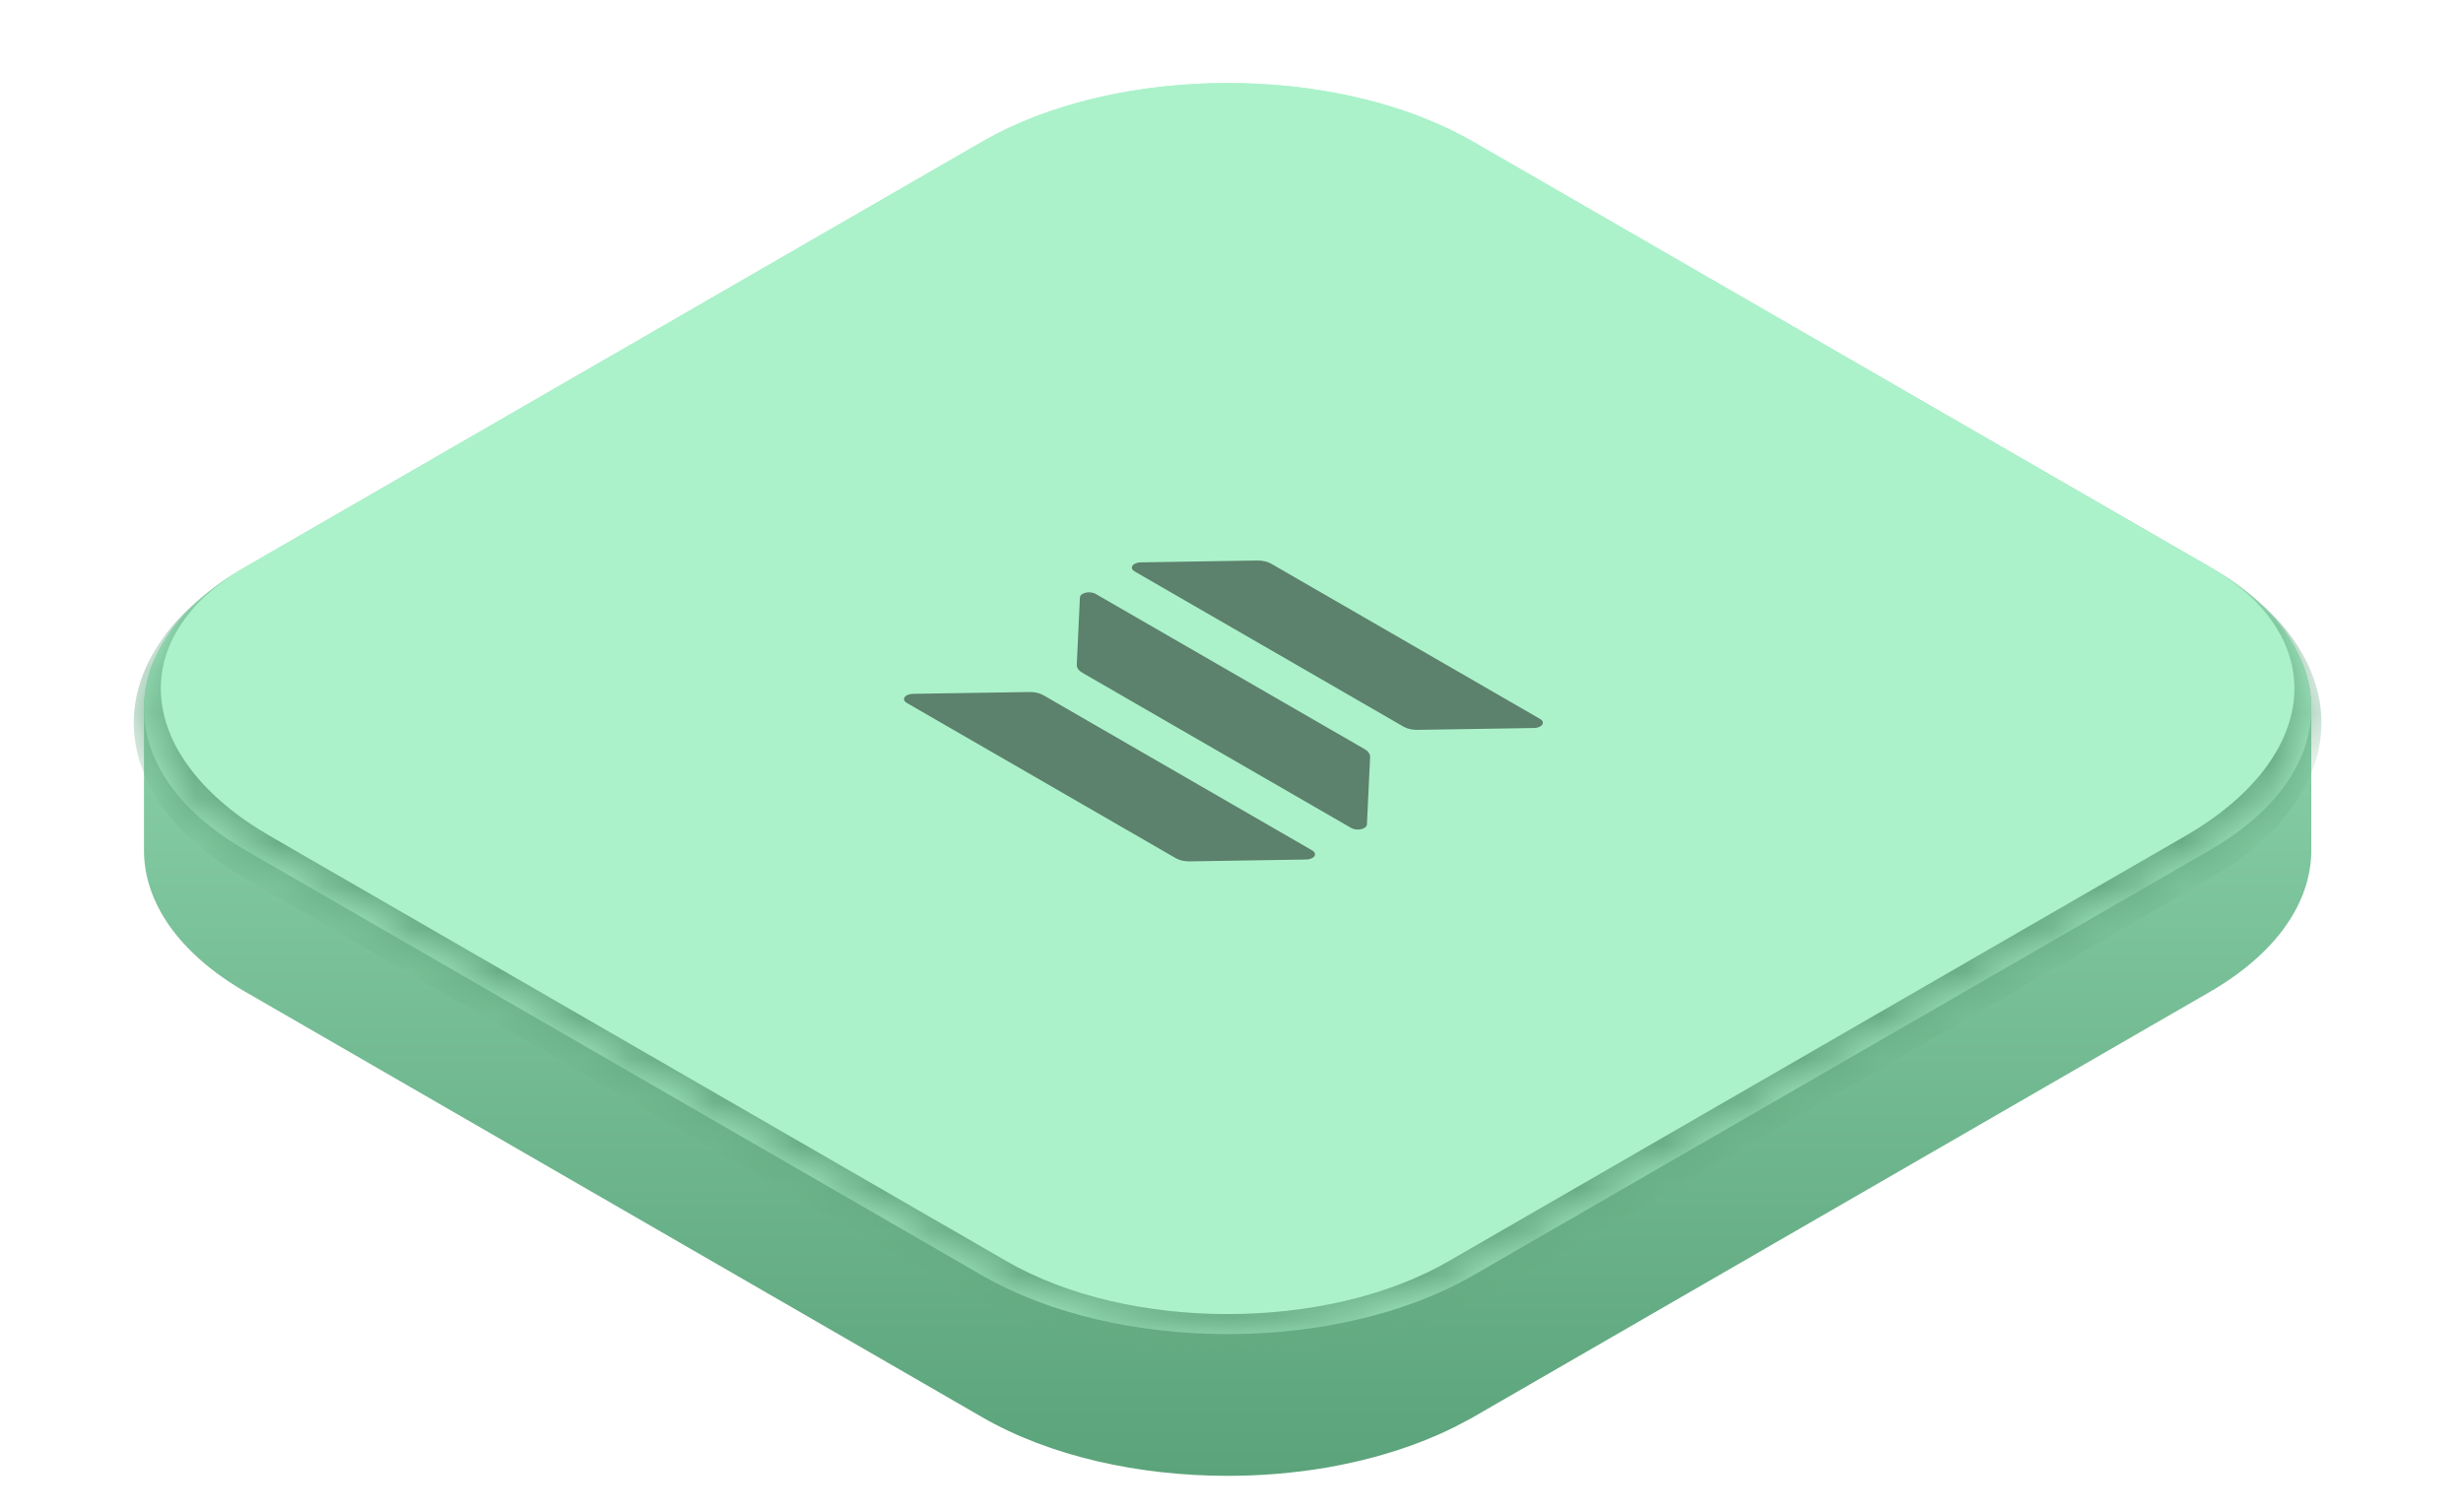 <?xml version="1.0" encoding="UTF-8"?> <svg xmlns="http://www.w3.org/2000/svg" width="57" height="35" viewBox="0 0 57 35" fill="none"><path d="M23.028 3.116C26.081 1.524 30.74 1.524 33.792 3.116L34.092 3.28L51.136 13.12C52.704 14.026 53.489 15.213 53.489 16.4V19.655C53.489 19.664 53.49 19.672 53.49 19.681C53.49 20.126 53.379 20.572 53.158 21.003C52.791 21.72 52.116 22.396 51.136 22.962L34.092 32.803C34.029 32.839 33.963 32.873 33.898 32.908C33.813 32.954 33.727 32.999 33.639 33.043C33.529 33.097 33.418 33.149 33.305 33.199C32.905 33.377 32.484 33.53 32.046 33.658C31.874 33.709 31.701 33.755 31.524 33.798C31.468 33.812 31.411 33.825 31.355 33.838C31.138 33.887 30.92 33.932 30.698 33.97C29.953 34.097 29.181 34.161 28.41 34.161C26.354 34.161 24.297 33.709 22.729 32.803L5.686 22.962V22.963C4.117 22.057 3.332 20.87 3.332 19.683V16.401C3.332 15.214 4.116 14.026 5.685 13.12L22.729 3.28L23.028 3.116ZM52.833 17.846C52.881 17.91 52.927 17.975 52.97 18.041C52.927 17.975 52.881 17.91 52.833 17.846ZM25.81 5.45C24.807 5.648 23.858 5.964 23.028 6.396L22.729 6.561L5.686 16.399V16.4C4.901 16.853 4.312 17.377 3.92 17.936L4.076 17.729C4.462 17.248 4.999 16.798 5.686 16.401L22.73 6.561C23.627 6.042 24.684 5.672 25.81 5.45ZM51.137 16.401C51.234 16.458 51.329 16.515 51.421 16.573C51.329 16.515 51.234 16.457 51.136 16.4L43.933 12.241L51.137 16.401ZM28.41 5.202C27.75 5.202 27.09 5.248 26.446 5.342C27.09 5.248 27.75 5.202 28.41 5.202Z" fill="url(#paint0_linear_455_10925)"></path><mask id="path-2-inside-1_455_10925" fill="white"><path d="M22.729 3.28C25.866 1.469 30.954 1.469 34.092 3.28L51.136 13.121C54.274 14.932 54.274 17.869 51.136 19.681L34.092 29.521C30.954 31.333 25.866 31.333 22.729 29.521L5.684 19.681C2.547 17.869 2.547 14.932 5.684 13.121L22.729 3.28Z"></path></mask><path d="M22.729 3.28C25.866 1.469 30.954 1.469 34.092 3.28L51.136 13.121C54.274 14.932 54.274 17.869 51.136 19.681L34.092 29.521C30.954 31.333 25.866 31.333 22.729 29.521L5.684 19.681C2.547 17.869 2.547 14.932 5.684 13.121L22.729 3.28Z" fill="#ABF2CA"></path><path d="M28.41 0L56.817 16.401L28.41 0ZM34.66 29.849C31.208 31.842 25.612 31.842 22.161 29.849L5.684 20.337C2.233 18.344 2.233 15.113 5.684 13.121C2.86 14.751 3.115 17.541 6.252 19.353L23.297 29.194C26.121 30.824 30.7 30.824 33.523 29.194L34.66 29.849ZM0.003 16.401L28.41 0L0.003 16.401ZM51.136 13.121C54.587 15.113 54.587 18.344 51.136 20.337L34.66 29.849C31.208 31.842 25.612 31.842 22.161 29.849L23.297 29.194C26.121 30.824 30.7 30.824 33.523 29.194L50.568 19.353C53.706 17.541 53.96 14.751 51.136 13.121Z" fill="#65AA83" mask="url(#path-2-inside-1_455_10925)"></path><g clip-path="url(#clip0_455_10925)"><path d="M30.228 19.895L27.528 19.938C27.47 19.939 27.411 19.933 27.356 19.92C27.301 19.907 27.252 19.888 27.21 19.864L20.985 16.27C20.956 16.253 20.935 16.231 20.926 16.208C20.917 16.184 20.921 16.16 20.936 16.137C20.951 16.115 20.977 16.096 21.011 16.082C21.044 16.068 21.085 16.061 21.126 16.06L23.827 16.018C23.886 16.017 23.944 16.023 23.999 16.036C24.054 16.048 24.104 16.067 24.145 16.091L30.369 19.685C30.399 19.702 30.42 19.724 30.428 19.747C30.437 19.771 30.434 19.795 30.419 19.818C30.404 19.84 30.378 19.859 30.344 19.873C30.31 19.887 30.27 19.894 30.228 19.895ZM31.708 17.524C31.71 17.49 31.7 17.456 31.677 17.425C31.656 17.393 31.623 17.364 31.581 17.34L25.356 13.747C25.327 13.729 25.289 13.718 25.248 13.713C25.207 13.707 25.165 13.709 25.126 13.718C25.087 13.727 25.054 13.742 25.03 13.761C25.007 13.781 24.993 13.804 24.992 13.828L24.919 15.388C24.918 15.421 24.928 15.455 24.95 15.487C24.972 15.518 25.005 15.547 25.046 15.571L31.27 19.165C31.3 19.182 31.338 19.194 31.378 19.199C31.419 19.204 31.462 19.202 31.5 19.193C31.539 19.184 31.572 19.169 31.596 19.15C31.62 19.13 31.633 19.107 31.634 19.083L31.708 17.524ZM26.257 13.226L32.482 16.82C32.523 16.844 32.573 16.863 32.628 16.876C32.683 16.889 32.742 16.895 32.8 16.894L35.5 16.851C35.542 16.851 35.582 16.843 35.616 16.829C35.65 16.815 35.676 16.796 35.691 16.774C35.706 16.752 35.709 16.727 35.7 16.703C35.692 16.68 35.671 16.658 35.641 16.641L29.417 13.047C29.375 13.023 29.326 13.005 29.271 12.992C29.216 12.979 29.158 12.973 29.099 12.974L26.399 13.017C26.357 13.017 26.317 13.025 26.283 13.039C26.249 13.052 26.223 13.071 26.208 13.094C26.193 13.116 26.19 13.14 26.198 13.164C26.207 13.188 26.228 13.209 26.257 13.226Z" fill="#5C816C"></path></g><defs><linearGradient id="paint0_linear_455_10925" x1="28.411" y1="1.922" x2="28.411" y2="34.161" gradientUnits="userSpaceOnUse"><stop stop-color="#ABF2CA"></stop><stop offset="1" stop-color="#5BA37A"></stop></linearGradient><clipPath id="clip0_455_10925"><rect width="10.497" height="10.497" fill="white" transform="matrix(0.866 0.5 -0.866 0.5 28.41 11.152)"></rect></clipPath></defs></svg> 